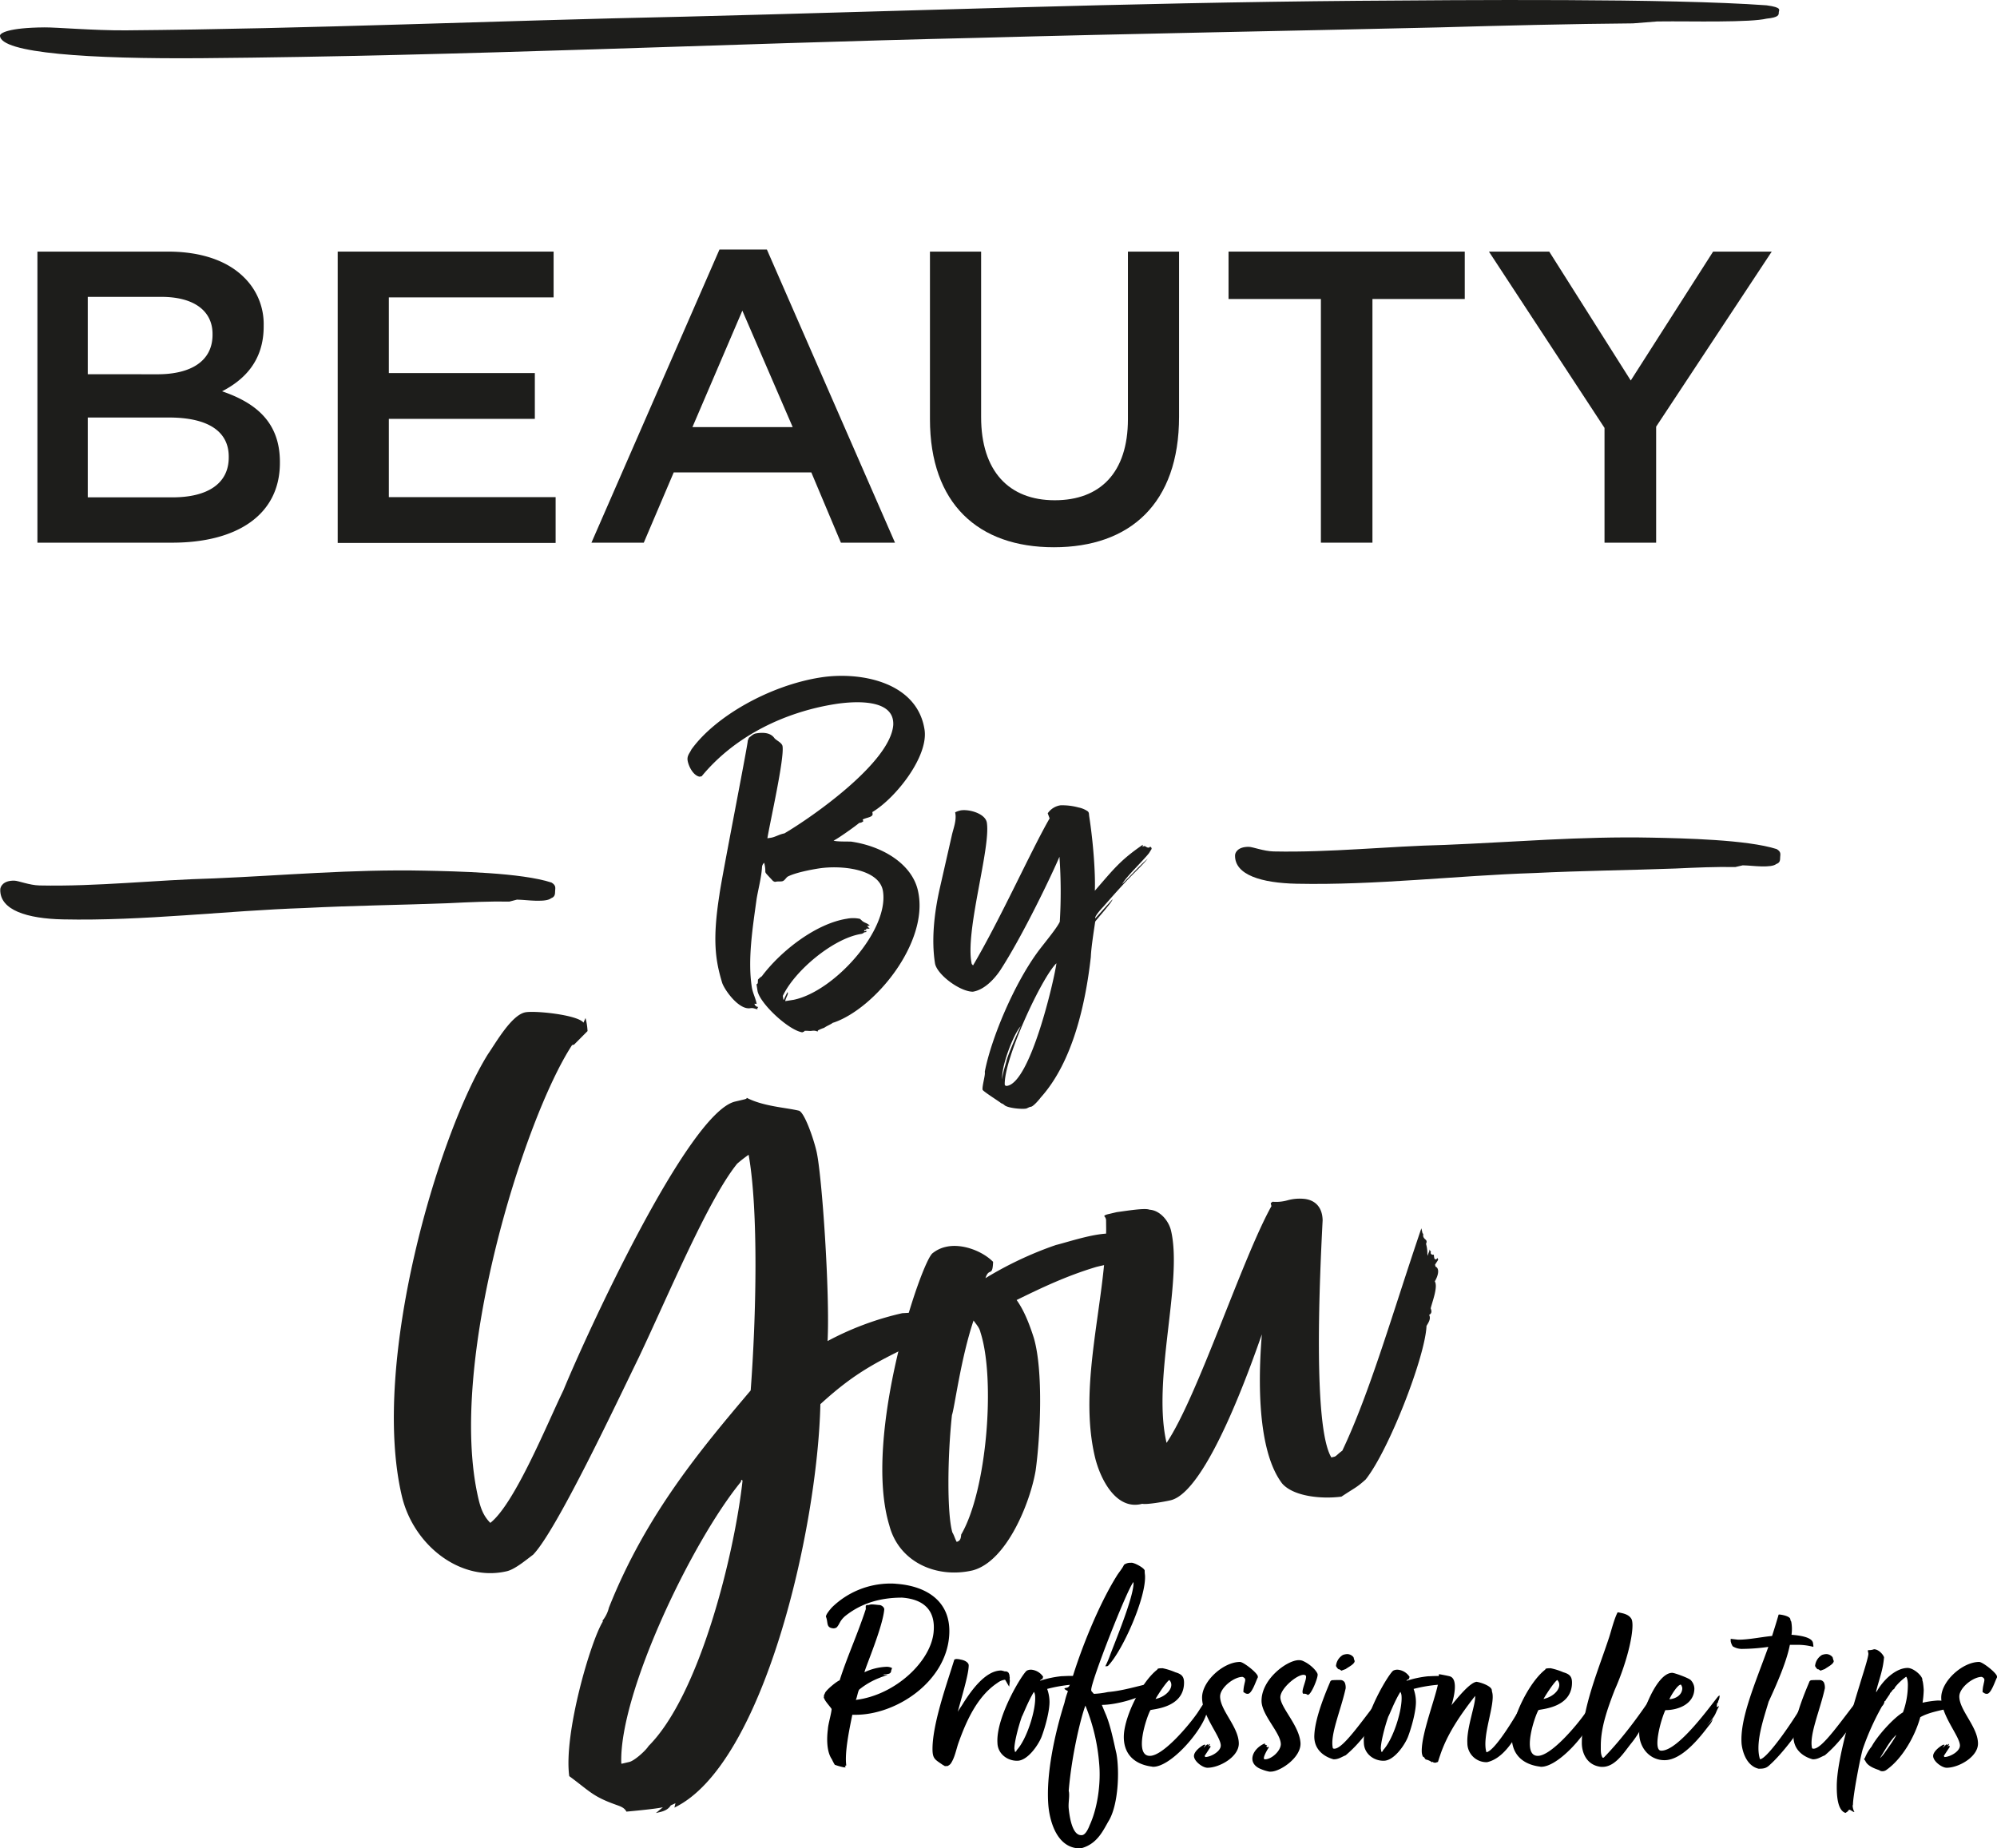 <svg xmlns="http://www.w3.org/2000/svg" viewBox="0 0 915.66 847.71"><defs><style>.cls-1{fill:#1d1d1b;}</style></defs><g id="Layer_2" data-name="Layer 2"><g id="Layer_1-2" data-name="Layer 1"><g id="Layer_2-2" data-name="Layer 2"><g id="Layer_1-2-2" data-name="Layer 1-2"><g id="Layer_2-2-2" data-name="Layer 2-2"><g id="Layer_1-2-2-2" data-name="Layer 1-2-2"><path class="cls-1" d="M17.16,115.39H77c15.25,0,27.27,4.2,34.9,11.83a29.9,29.9,0,0,1,9,22.12v.38c0,16-9.15,24.6-19.07,29.74,15.64,5.35,26.51,14.31,26.51,32.42v.38c0,23.84-19.64,36.62-49.39,36.62H17.16Zm55.11,56.26c15.07,0,25.18-5.91,25.18-18.12v-.38c0-10.49-8.4-17-23.46-17H40.24v35.47Zm6.87,56.44c16,0,25.74-6.29,25.74-18.3v-.39c0-11.25-9-17.92-27.46-17.92H40.24v36.61Z"/><path class="cls-1" d="M154.84,115.39h99v21H178.29V171.1h66.94v21H178.29V228h76.47v21H154.84Z"/><path class="cls-1" d="M329.89,114.44h21.74l58.74,134.44h-24.8L372,216.65H308.92l-13.73,32.23h-24Zm33.57,81.43-23.08-53.4-22.88,53.4Z"/><path class="cls-1" d="M426.4,192.24V115.39h23.46v75.9c0,24.79,12.77,38.14,33.75,38.14,20.78,0,33.56-12.59,33.56-37.19V115.39h23.45V191.1c0,39.85-22.5,59.88-57.39,59.88C448.52,251,426.4,231,426.4,192.24Z"/><path class="cls-1" d="M605.65,137.13H563.31V115.39H671.62v21.74H629.29V248.88H605.65Z"/><path class="cls-1" d="M735.7,196.25l-53-80.86h27.65l37.38,59.12,37.76-59.12h26.88l-53,80.28v53.21H735.7Z"/><path class="cls-1" d="M353.44,384.22c2-.31,4-1.63,6.21-2,13.33-7.85,48.57-32.67,49.92-49.69.62-12.13-17.53-11-26.34-9.67-23.5,3.67-46.35,14.76-61.52,33.18l-1,.16c-2.85-.56-5-4.74-5.43-7.43-.34-2.21,1-3.41,1.72-5,10.92-15.25,36-29.45,59.29-33.08,17.87-2.8,44.18,1.87,47.62,23.9,1.92,12.25-13.15,31.4-23.93,37.85l.12.74c.26,1.71-3,1.72-4.59,2.72l.36.7a2.72,2.72,0,0,1-1.89.79c-1.31,1.21-10.34,7.64-11.77,8.11,1.1.58,7.09.4,8.1.49,14.89,2.19,28.25,10.64,30.69,23,4.9,23.31-19.73,53.49-38.78,60H382c-1.35,1-2.78,1.44-4.13,2.4a17.12,17.12,0,0,0-2.83,1.19l-.16.53a4.15,4.15,0,0,0-2.57-.35c-1.23.19-2.28-.15-3.51.05v.24l-.94.4c-6.42-1-19.66-13.48-20.54-19.11-.11-.74-.31-2-.46-2.94a.8.8,0,0,0,.62-.85l.06-1.26a8.38,8.38,0,0,1,1.77-1.54c8.71-11.64,24.8-24.18,39-26.4a14.79,14.79,0,0,1,6,.06l1.17,1.07c1.42,1,1.87.71,3.32,2l-1.22.19,1.21,1.31a4.3,4.3,0,0,0-1.75,0v.24l.78.13-1.47.23-.17.53,1-.16.08.49-1,.16a2.53,2.53,0,0,1-1.39.72c-12.74,2-30.49,16.8-35.94,28.44l.27,1.71h.24a25.41,25.41,0,0,1,1.71-3.52l.11.73c-.13.77-1.12,2.43-1.21,3.45l1-.15,2.93-.46c18.7-3.93,43.68-31.91,40.88-49.78-1.6-10.28-19.19-12.05-29.47-10.44-3.67.57-10.73,1.93-14.21,3.73-.91.64-1.45,2-2.67,2.17-.74.11-1.76,0-2.49.13l-.74.12-.81-.37c-5.44-5.93-2.58-2.11-4.07-8.4a2.94,2.94,0,0,0-1,1.91c-.26,4.8-1.7,10-2.48,14.68-1.75,12.81-4.19,27.74-2.2,40.47.42,2.7,1.82,5.23,2.21,7.68l-1-.09a1.85,1.85,0,0,0,1.73,1.48l-.41.57.08.49c-1.55-.26-1.87-.71-3.34-.48-5.14.8-11.53-8-12.83-11.54-3.12-10.3-4.57-19.6-1.3-40.43.88-7.16,13.34-70.3,13-70.75l.55-1.34c1.35-1,2-1.81,3.44-2,2.69-.43,6.2-.47,8.09,2,.68,1.14,3.6,2.19,3.87,3.9.88,5.64-5.52,33.72-6.95,42.22Z"/><path class="cls-1" d="M524,387.42l-.09,1c.2-.29.45-.32.94-.4.53.17,1.13.83,1.86.71.25,0,.25,0,.45-.32h.25c.49-.08.61.66.64.91l-1.2,1.94c-2.93,3.72-10.58,10.93-12.32,14.22,3.9-3.88,9.26-9.73,11.73-11.62-6.19,7-5.93,5.44-20.39,22-.87.89-4.08,4.41-3.68,5.35l7.91-8.77c.15,1-7.76,9.75-7.93,10.27-.61,4.11-1.87,12.08-2,16.12-2.41,21.44-8.26,48.19-23,64.54-.82,1.13-3.59,4.32-4.6,4.23-.74.12-1.64.76-2.13.83-2.2.35-8.07-.24-9.76-1.48a4.23,4.23,0,0,0-1.66-1c-.33-.45-8.38-5.46-8.49-6.19-.27-1.72,1.41-7,1-8.18,2.89-15.25,13.66-41,25.1-56.09,3.76-4.85,8-10,9.3-12.74a228.24,228.24,0,0,0-.15-29.82c-3.3,7.79-16.7,36-27.21,52.16-2.86,4.2-7.39,8.93-12.53,9.73-6-.06-16.54-7.95-17.34-13.09-1.69-10.77-.34-23,2.18-34.2l5.5-24.19c.72-3.37,2.39-7.14,1.57-10.78a10.18,10.18,0,0,1,2.62-.91c3.92-.61,11.27,1.5,11.92,5.66,1.84,11.75-10.21,50.25-6.93,64.79l.6.66c12.69-21.54,26.82-53.1,35.11-67.43L480.4,373a8.61,8.61,0,0,1,5.94-3.68,28.93,28.93,0,0,1,8.18,1,11.15,11.15,0,0,1,4.31,1.83c.6.66.43,1.19.58,2.16,1.91,12.24,2.91,26.64,2.59,34.21C510.46,398.81,513.56,394.57,524,387.42ZM459.54,495.05c.06-2.77,1.83-7.55,2.08-9.1,1.73-5,4.14-10.43,6.39-15.29C464.39,474.73,458.94,489.63,459.54,495.05Zm24.82-53v-.25c-6.75,6.58-24,43.64-23.67,55.62.08.48.61.66,1.1.58,10.73-1.72,21.51-48.29,22.57-56Z"/><path class="cls-1" d="M309.23,829l.48-2-2.16,1c-1,1.67-2.74,2.55-5,3.08l-1.81.42,3.2-2.65c-3.17.74-13.44,1.71-16.71,2-.88-1.7-2.45-2.29-4-2.87-11.44-4-12.42-6.17-22.22-13.41-2.64-19.43,9.84-62,15.39-70.87l-.11-.46a15.38,15.38,0,0,0,2.91-5.93c17.11-43.12,42.93-73.49,65-99.63,2.55-34,3.63-82.43-.94-108.08a62.62,62.62,0,0,0-5.25,4.09c-13.32,16.47-31.33,59.8-45.07,88.78-10,20.47-37.72,79.44-48.49,90.54-3.65,2.76-8.44,6.74-12.06,7.59-21.26,5-42.86-11.92-48.15-34.54C169.91,625,200.8,520.39,223.68,483.55c3.57-5.13,10.64-17.76,17-19.24,4.07-.95,24.1,1.05,26.86,4.7l.93-2.13a28.94,28.94,0,0,1,.93,6l-6.18,6.21-.91.21c-21.8,33.25-57.45,146.07-42.95,208,1.06,4.53,2.35,8,5.46,11.13,11.29-8.84,26.4-46.25,33.5-60.79,9.71-23.74,57-127.37,78.76-132.44l3.61-.85c.91-.21,1.82-.42,1.71-.87,7.6,3.94,17.74,4.44,23.8,5.88,2.47.38,6.68,12.27,8.17,18.61,2.54,10.85,6.21,65.34,5.09,87.07a136,136,0,0,1,34.23-12.78l8-.44-2.27.53-.24,1,.11.45,4,1L421,615.36c-18.85,9.18-28.72,13.88-44.84,28.62C374.84,701.54,350,809.45,309.23,829Zm31.25-150-.56-.35-.24,1c-22.28,27.21-55.68,96.56-54.82,128.8l.11.46,3.62-.85c2.26-.53,7.4-5.07,8.79-7.3C321,777.12,336.82,712.34,340.48,679Z"/><path class="cls-1" d="M466.14,596.22c3.53,4.9,6,11.47,7.85,17.25,4.5,15.17,3,45.57.88,60.86-2.37,14.39-13.15,41.72-28.88,45.88-16.28,3.81-33.75-3.56-38.22-20.65-12.45-41,14.93-121.81,19.93-124.88a14.78,14.78,0,0,1,6-2.84c7.24-1.7,16.65,1.83,21.65,6.86-.23,7.21-1.84,2.34-3.5,7.5A165.86,165.86,0,0,1,484.11,571c2.71-.64,8.48-2.46,13.91-3.73,7.69-1.8,15.59-2.69,18.35,1L512.7,573l.55.35-1.24.77.87,1.7c-.45.1-.35.56-.24,1,0,0,1.33,1.6,1.78,1.49l-.8.66a91.15,91.15,0,0,0-11,2.09C488.85,585.19,477.27,590.76,466.14,596.22Zm-27.5,110.91c1.81-.42,1.95-1.88,2.08-3.34,11.92-20.44,15.74-71.43,8.85-92.72-.52-2.26-1.75-3.41-3.18-5.46-5.9,17.6-8.73,40.21-9.9,43.35-2.11,19.57-2.27,45.37.19,53.86C437.45,704.07,437.77,705.43,438.64,707.13Z"/><path class="cls-1" d="M615.08,686.39c-9.25,1.21-22-.11-27.17-6-13-17-10.3-56.27-9.33-68.43-4.59,13-25.1,72.19-41.84,76.1-2.71.64-11,2.09-13,1.61C511.65,692.92,504.33,678,502,668c-7.72-33,4.91-70.81,5.2-104.27l-.05-4.28a2.8,2.8,0,0,0-.87-1.71c.34-.56,1.25-.77,2.61-1.08l3.16-.75c4.63-.6,12.88-2,15-1.12,4.85.3,8.83,5.1,9.89,9.62,5.5,23.52-8.82,68.38-2.05,97.33,14.18-21,34.64-84.44,48.08-108.57l-.32-1.36.8-.67a19,19,0,0,0,7-.68,20.94,20.94,0,0,1,7-.68c4.84.3,8.85,3.18,9,9.83-1.29,25.11-4.6,94.59,4,108.8l1.36-.32c.9-.21,1.59-1.32,3.65-2.76,12.8-26.85,23.52-64.66,36.26-102l.53,2.26c.56.35.21.91.31,1.36.43,1.81,2.24,1.39,1.3,3.51a15.71,15.71,0,0,1,.61,4.63l.21.91c.14-1.46.94-2.13.72-3l.77,1.25c-.45.1-.13,1.46,1.23,1.15.21.9.07,2.36,1,2.15a1.39,1.39,0,0,0,.79-.66l.22.9L658,580l.21.9c2.13.93,1.06,4.52-.33,6.75,1.54,2.51-1.15,9.34-1.88,12.37.11.45,1,2.16-.72,3,.88,1.71-.16,3.38-1.2,5.06-.55,14-17.21,57-27.9,70.45C621.79,682.44,621.69,682,615.08,686.39Z"/><path class="cls-1" d="M233.56,413.49c-8.69-.18-18.55.27-27.83.73-22,.85-43.49,1.06-66.11,2.22-36,1.21-73.73,6-110.81,5.21C12.59,421.31-.08,417.46.12,408c0-1.31,1.24-4.22,6.46-4.11,1.73,0,6.91,2.1,11.54,2.2,26.65.55,52.79-2.5,80.05-3.24,31.32-1.31,63.26-4.24,96.28-3.55,15.06.31,44.6.92,58.42,5.46,2.29,1.35,1.68,2.64,1.66,3.95s-.06,2.61-1.81,3.23c-1.18.95-3.5,1.23-7,1.16-2.89-.06-5.79-.45-8.68-.51Z"/><path class="cls-1" d="M748.74,10.72c-27.87.23-59.45,1-89.17,1.85-70.6,1.69-139.33,2.81-211.77,4.8C332.62,20,211.89,25.7,93,26.68,41,27.11.07,24.39,0,16.34c0-1.11,3.68-3.65,20.4-3.78C26,12.51,42.71,14,57.57,13.92,143,13.21,226.62,9.47,313.93,7.64,414.24,5.14,516.41,1.24,622.3.37,670.61,0,765.36-.81,810,2.44c7.44,1,5.59,2.17,5.6,3.28s0,2.27-5.6,2.83c-3.71.86-11.15,1.2-22.29,1.29-9.29.08-18.59-.12-27.87,0Z"/><path class="cls-1" d="M795.65,397.65c-8.54-.18-18.23.24-27.35.67-21.65.8-42.72,1-64.95,2.08-35.33,1.14-72.43,5.66-108.86,4.9-15.93-.33-28.38-4-28.2-13,0-1.25,1.23-4,6.35-3.92,1.7,0,6.79,2,11.34,2.11,26.18.54,51.86-2.35,78.64-3,30.77-1.23,62.15-4,94.59-3.33,14.8.3,43.82.91,57.4,5.24,2.25,1.29,1.66,2.52,1.63,3.77s0,2.49-1.77,3.08c-1.16.91-3.44,1.17-6.86,1.1-2.84-.06-5.68-.43-8.53-.49Z"/></g></g></g></g><path d="M392.25,786.44H390.8c-1.45,7.11-3.56,17.26-2.77,23.19-.26.26-.52.13-.66.13l.4.66a1.44,1.44,0,0,1-.79.13,29.72,29.72,0,0,1-4.22-1.18,23.83,23.83,0,0,1-1.32-2.51c-2.5-3.56-2.37-9.75-1.84-13.84.13-2.37,1.58-7,1.71-9.22-.39-.79-2.76-3.29-3.29-4.61-.13-.26-.53-.92-.13-1.19-.4-.26.39-1.32.39-1.58.66-1.45,5.27-5.27,6.72-5.8,3.43-10.8,8-20.55,12-32.68a6.43,6.43,0,0,1,0-1.58l.53-.26h.79a3.56,3.56,0,0,1,1.45-.27c1.32,0,2.9.27,3.56.27,1.05.13,2.24,1.18,2.11,2.11-.79,8.17-8.44,26-9.09,28.72a26.38,26.38,0,0,1,10-2.5A5.21,5.21,0,0,1,409,765c.13,0-.66,1.58-.4,1.71l-.39.53c-.4.52-2,.66-2.77.66l-.66.26h1.58c.26,0,.4.13.66.13a5.23,5.23,0,0,0-1.58.4h.13a14.27,14.27,0,0,0-2.24.79,34,34,0,0,0-9.36,5.4c-.65.92-1,3.69-1.58,4.74,18.32-2.24,34.66-17.92,35.71-31.36.8-9.22-3.95-14.76-14.49-15.55-9.62,0-18.58,2.37-26.23,8.57-2.5,2.24-2.37,3.69-3.82,5.14a3.13,3.13,0,0,1-1.31.39c-3.69-.26-2.38-2.63-3.56-5.4.13-1.19,1.84-3.16,2.76-4.22a38.43,38.43,0,0,1,26.62-10.94,24.58,24.58,0,0,1,3,.13c14.24,1.06,25.44,8.44,24.12,24.12C433.5,771.41,411,786.44,392.25,786.44Z"/><path d="M460.77,770.36a7.1,7.1,0,0,0-3.42,1.45C448,778,443,789.47,439.42,799.48c-1.05,3.16-1.58,6.2-3.16,8.83a3.41,3.41,0,0,1-2.11,1.71l-.39-.13-.4.13c-.26,0-.39-.39-.79-.39-3.69-2.64-5-2.77-5-7.51,0-10.28,5.27-26.09,8.43-36l1.58-5a2.51,2.51,0,0,1,1.06-.26,7.92,7.92,0,0,1,1.84.26c2.37.4,3.69,1.59,3.69,2.64,0,4.35-3.56,15.55-5,21.35.79-1.58,1.58-2.37,2.64-4.22,3.56-5.53,10-14.76,17.26-14.76a9.38,9.38,0,0,1,1.58.4h.79l.79.39a3,3,0,0,1,.66,2c.27.66-.13,1.19.13,1.58v.4c0,.26-.26,2.37-.26,2.37v.26C462.22,772.86,461,770.36,460.77,770.36Z"/><path d="M480.14,774.58a17.7,17.7,0,0,1,1.06,5.27c.26,4.48-2.11,12.78-3.69,16.86-1.58,3.83-6.33,10.68-10.94,10.81s-9.09-3.16-9.22-8.17c-.79-12.12,12-32.68,13.57-33.21a4.27,4.27,0,0,1,1.84-.39A7.26,7.26,0,0,1,478.3,769c-.53,2-.66.53-1.45,1.85a46.82,46.82,0,0,1,9.88-2.11c.79,0,2.51-.13,4.09-.13,2.24,0,4.48.26,5,1.45l-1.32,1,.13.13-.39.13.13.53c-.13,0-.13.13-.13.26s.26.53.39.53l-.26.13a25.86,25.86,0,0,0-3.17-.13A66.69,66.69,0,0,0,480.14,774.58Zm-14.75,28.86c.52,0,.65-.4.79-.8,4.61-4.87,9-18.71,8.43-25a4.23,4.23,0,0,0-.53-1.72c-2.76,4.48-5,10.55-5.53,11.34-1.85,5.27-3.56,12.38-3.43,14.89C465.25,802.51,465.25,802.91,465.39,803.44Z"/><path d="M506.76,785.65c2.37,5.27,3.82,12.91,5.14,18.58,1.45,7.9.92,22.93-3.29,30.44C506,839,503.47,845.47,496,847.58a1.43,1.43,0,0,0-.79.13c-10,0-13.71-11.2-14.5-19.5-1.19-13.7,2.64-32.29,7.38-47.31a36.36,36.36,0,0,1,1.58-5.27c-.26-.26-1.58-.79-1.58-1.19v-.13c.53-.26,1.19-.13,1.85-.66s.92-2.5,1.45-3.16c4.34-14.5,12.51-34.66,20.55-47.57.92-1.58,2.77-3.69,3.43-5.27a4.84,4.84,0,0,1,2.77-.92h.52c1.06-.27,5.93,2.24,6.2,3.55a11.55,11.55,0,0,0,.13,2c.79,10-10.28,34.92-17,41.77a3.86,3.86,0,0,1-1.19.14,42.36,42.36,0,0,0,2.11-4.88c2.24-6.06,11.33-27.81,10.81-33.74-2.77,2.9-19.77,46.26-19.37,49.55,0,.66.65.93.92,1.45,0,0,.26.13.26.27A38.07,38.07,0,0,0,508,776c5.14-.4,10.67-1.85,15.94-3.17,1.59-.26,3.17-1.45,5.28-2l.26.39-.53.4.53.13.13.66-.39.79h.39l.13.26a1.53,1.53,0,0,1-.92.92c-.4.53-1.58.66-2,1.32-3.82,3-14.89,6.2-21.61,6.2Zm-9.09-3.43c-2.11,5.53-6.32,22.93-7.64,39,0,.26.13.65.13.79.26,2.37-.4,5-.13,7.51s1.32,12.12,5.66,12.12h.4c1.71-.13,3-3.16,3.56-4.61,3.69-8,5.14-19.37,4.35-28.07A88.37,88.37,0,0,0,497.67,782.22Z"/><path d="M554.34,779.19l.26.53c0,.79-.66,1.71-.66,2.37,0,.13.4.26.4.26l.26.4c-.13,1.71-1.45,3.16-1.85,4.48-3.42,8.69-16.34,23.06-24,23.06-.4,0-.66-.13-.92-.13-8.3-1.19-12.92-6.33-12.52-14.5.53-9.22,8.3-24.51,15.29-29.91l.13-.27c.13-.39,1.84-.39,2.37-.39a30.1,30.1,0,0,1,5.8,1.84c2.63.79,4,1.72,4,4.75,0,12-15.15,12.12-15.42,12.65-1.84,3.29-7.64,20.95-.26,20.95,6.19,0,18.18-14.36,21.87-19.77,1.06-1.58,4-6.45,5.41-7.24A2.26,2.26,0,0,1,554.34,779.19Zm-24.52,0c5.54-1.19,9-5.93,6.33-8.7C535,771.15,531.41,776.42,529.82,779.19Z"/><path d="M552.22,800.14l.53.13-.79,1.06v.13l1.71-1.58c.14.39,0,.39.27.52l.52-.65.27.39c-.27.13-.53.92-.79,1.19l.79-.79.39.52-2.76,4.22.26.53c2.5,0,7.12-2.51,7.12-5.27,0-4.22-8.57-13.58-8.57-22,0-7.51,9.75-16.34,17.4-16.34,1.58,0,8.17,5.14,8.17,6.72v.39c-.79,1.32-2.64,7.52-4.62,7.52-1,0-1.18-.4-2-.79a15.18,15.18,0,0,1,.39-3.3c.4-2.11,1.06-2.9-.79-3.69-4,0-10.28,5-10.28,9,0,6.33,8.57,14,8.57,21.61,0,6.07-8.83,11.07-14.37,11.07-2.24,0-6.19-3-6.19-5.4S551.57,800.27,552.22,800.14Z"/><path d="M580.16,800.27l.27-.13c0,.13,0,.13.13.26s.26-.26.39,0-.26.14-.26.53a1.43,1.43,0,0,1,.26.53s.4-.4.53-.4.26.4.26.4c-.79,1.18-3.16,5.27-1.84,5.4,3,.13,7.38-3.82,7.38-7-.13-5.14-8.44-12.92-8.83-19.37-.4-10.15,11.6-19.11,17.13-19.11a4.93,4.93,0,0,1,1.58.26c4.09,1.71,7,5.27,7,6.33.13,1.71-3,9.35-4.48,9.35-.14,0-.14,0-.27-.13a2.23,2.23,0,0,0-1.58-.39c-.26,0-.4,0-.53-.4-.52-1.58,2.11-6.59,1.45-7.91a1.5,1.5,0,0,0-1-.39c-3.3,0-10.81,6.46-10.68,10.41.14,4.74,8.7,12.91,9.23,20.82.39,6.72-9.36,13.18-13.57,13.18H582a18.48,18.48,0,0,1-3.56-1.06c-7.12-2.63-4.22-9.48,1.45-11.86C580,799.61,580,800.14,580.16,800.27Z"/><path d="M634.45,780.11a2.16,2.16,0,0,1-.39,1.19l.26.13a18.71,18.71,0,0,0-1.31,3.82c0,.13-.27.26,0,.26-5.41,8.31-9.76,14.24-16,19.51-2,.79-3.16,1.84-5.54,1.84-3.95-1.05-9.22-4.22-8.82-11.2.39-8.83,6.32-22,7.38-24.64l.52-.4c.92-.13,3.3-.13,4.22-.13a2.32,2.32,0,0,1,1.84,1.19,6,6,0,0,1,.4,2.63c-2.24,10.15-7.12,21.09-5.93,27.15,0,.39.26.53.66.53,4.08.26,13.18-13.44,22-24.51l.65-.53A25.6,25.6,0,0,0,634.45,780.11Zm-19.5-14-.79-.52h-.26c-.4,0-1.32-1.32-1.32-1.59a6.59,6.59,0,0,1,3.16-5,6.4,6.4,0,0,1,2.11-.4,3.83,3.83,0,0,1,2.77,1.45l.39,1.45a.4.4,0,0,1,.13.26c0,1.45-2.89,2.77-4.08,3.69l-2.11.79Z"/><path d="M648.16,774.58a17.69,17.69,0,0,1,1.05,5.27c.27,4.48-2.11,12.78-3.69,16.86-1.58,3.83-6.32,10.68-10.94,10.81s-9.09-3.16-9.22-8.17c-.79-12.12,12-32.68,13.57-33.21a4.29,4.29,0,0,1,1.85-.39,7.24,7.24,0,0,1,5.53,3.29c-.52,2-.66.53-1.45,1.85a47,47,0,0,1,9.89-2.11c.79,0,2.5-.13,4.08-.13,2.24,0,4.48.26,5,1.45l-1.32,1,.13.13-.39.13.13.53c-.13,0-.13.13-.13.26s.26.53.39.53l-.26.13a25.69,25.69,0,0,0-3.16-.13A66.34,66.34,0,0,0,648.16,774.58ZM633.4,803.44c.53,0,.66-.4.79-.8,4.61-4.87,9-18.71,8.43-25a4.37,4.37,0,0,0-.52-1.72c-2.77,4.48-5,10.55-5.54,11.34-1.84,5.27-3.56,12.38-3.42,14.89C633.27,802.51,633.27,802.91,633.4,803.44Z"/><path d="M700,780.9c.65.4.52.79.52,1.45-.52,1.45.13,2.77-.13,4.09-3.82,7.38-9.49,19.76-18.58,21.74a8.77,8.77,0,0,1-9-8.83c-.4-6.72,3.82-17.79,3.56-21.22,0-.65-.27,0-.27,0-6.32,8.17-12.52,17-15.81,27-.53,1.45-.79,2.5-1,3a1.11,1.11,0,0,0-.79.26h-1.06c-.39-.13-.13-.26-.53-.39l-.26.26a7.09,7.09,0,0,0-2.9-1.32c-.53-.39-.53-.92-1.05-1.18l-.27-.13a5.6,5.6,0,0,1-.52-2.11c-.4-9,8.17-29.26,7.77-34.13v-.79l.13-.79c.79.13,3.69.65,5,1,4,1.32,1.71,10,.79,13.05l-.26.39c1.32-1.45,8.3-10.67,11.73-10.94,2.37.4,6.19,1.85,6.85,3.43.13.26.13.92.26,1.32,1.58,5.53-4.87,20.29-2.63,27.54h.13c3.16-.79,9.62-10.54,14.36-18.58a36.51,36.51,0,0,1,3.69-5.54C700.08,779.72,700.08,780.37,700,780.9Z"/><path d="M732.23,779.19l.26.53c0,.79-.66,1.71-.66,2.37,0,.13.4.26.4.26l.26.4c-.13,1.71-1.45,3.16-1.84,4.48-3.43,8.69-16.34,23.06-24,23.06-.4,0-.66-.13-.93-.13-8.3-1.19-12.91-6.33-12.52-14.5.53-9.22,8.31-24.51,15.29-29.91l.13-.27c.13-.39,1.85-.39,2.37-.39a29.88,29.88,0,0,1,5.8,1.84c2.64.79,4,1.72,4,4.75,0,12-15.16,12.12-15.42,12.65-1.85,3.29-7.65,20.95-.27,20.95,6.2,0,18.19-14.36,21.88-19.77,1-1.58,3.95-6.45,5.4-7.24A2.26,2.26,0,0,1,732.23,779.19Zm-24.51,0c5.53-1.19,9-5.93,6.32-8.7C712.86,771.15,709.3,776.42,707.72,779.19Z"/><path d="M759.38,776.55a2.35,2.35,0,0,0-.27.93,8.12,8.12,0,0,1-.92,1.84l.13.66.26-.13V780l-.13.66a3.71,3.71,0,0,0-.92,1.71c.26-.26.4-.92.92-1.45v.4c0,.79-3.16,5.66-3.69,7,.79-1,1.45-2.11,2.24-3.16-.13.53-.66.92-.79,1.32l.4.39a11.19,11.19,0,0,0-1.06,1.58,24.56,24.56,0,0,0-2,3.3l-.4.13.27.39-.53.14-.27.65c-.39.4-.52.93-1,1.19a44.08,44.08,0,0,1-3.56,5.14c-3.42,4.22-7.38,10.94-13.31,10.94a5.52,5.52,0,0,1-1.45-.13c-5.93-1.06-8-6.46-8-10.81,0-16.08,7.65-33.6,12.52-48.49,1.06-3.3,2.24-8.17,3.82-11.34l.27-.13c1.58.4,4.87.66,6.19,3.16,1.58,3.43-1.32,18.06-7.77,32.55-3.3,8.57-6.33,17.13-6.33,25.44,0,2-.13,4,.79,5.53h.53c9.49-9.75,17-20.69,19.77-24.64a42.56,42.56,0,0,1,4.48-6.46v.66A2.24,2.24,0,0,1,759.38,776.55Z"/><path d="M763.2,807.26c-6.86,0-11.6-5.8-11.6-12.52,0-6.19,7.51-27.54,15.15-27.54,1.06,0,7.91,2.5,8.57,3.42a5.94,5.94,0,0,1,1.58,3.69c0,7.12-7.25,10-13.31,10-2.37,5.14-5.67,18.45-2,18.58,7.91.39,23.33-21.48,26.23-24.91l.52-.39c0,.13,0,.13.14,0a6.06,6.06,0,0,1-.4,2.11c-.26.26-.26.79-.39,1v.13l-.4.53c0,.13-.13,1.32-.13,1.58l.39-.26c.27.26.4-.27.53-.4v.53c-1.32,2.24-1.18,3.16-2.9,5.4-.79,1.06-1.45,1.85-2.77,3.43.93-1.06,2.11-2.24,3-3.43a8.22,8.22,0,0,1-1.85,3.16C779.14,797.24,771.1,807.26,763.2,807.26Zm8.16-33.08a3.37,3.37,0,0,0-.65-1.58c-1.59,0-4.75,5.4-5.27,6.72C768.6,779.06,771.36,777.21,771.36,774.18Zm15.69,7.38h.13l.13-.13v-.13Z"/><path d="M815.64,740.45c1.19,0,5.27.79,5.27,2.24a2,2,0,0,0,.4,1,18.69,18.69,0,0,1,.13,6.06c3.56.27,9.88,1.06,9.88,4.09a5,5,0,0,1,.14,1.45,28.54,28.54,0,0,0-8-.93h-2.77c-1.32,6.72-4.74,15.29-9.75,26.1-2.11,7.24-6.33,19-3.95,26.35,3.16.13,16.47-19,21.61-28.73L829,778l.27.13a10.83,10.83,0,0,1,.39,2l.13.26a2.22,2.22,0,0,1,0,.93c.13.13-1.32,2.76-1.32,3a6.76,6.76,0,0,1-.65,2.11v1c-1.19,5-11.2,17.4-16.08,21.74-1.85,1.85-3,2-5.4,2-5.54-1.32-7.38-7.77-7.78-11.33-.92-11.6,6.19-27.68,12.26-44.54a89.25,89.25,0,0,1-11.73.92,8,8,0,0,1-4.61-1.19,6.6,6.6,0,0,1-.93-2.37v-1.05l3.43.39c5,0,10.15-1.18,15.55-1.71.92-2.9,1.84-5.8,2.64-8.57C815.38,741.24,815.38,740.58,815.64,740.45Z"/><path d="M854.12,780.11a2.16,2.16,0,0,1-.39,1.19l.26.13a18.73,18.73,0,0,0-1.32,3.82c0,.13-.26.26,0,.26-5.4,8.31-9.75,14.24-15.94,19.51-2,.79-3.17,1.84-5.54,1.84-4-1.05-9.22-4.22-8.83-11.2.4-8.83,6.33-22,7.38-24.64l.53-.4c.92-.13,3.29-.13,4.22-.13a2.32,2.32,0,0,1,1.84,1.19,6,6,0,0,1,.4,2.63c-2.24,10.15-7.12,21.09-5.93,27.15,0,.39.26.53.66.53,4.08.26,13.17-13.44,22-24.51l.66-.53A25.6,25.6,0,0,0,854.12,780.11Zm-19.5-14-.79-.52h-.27c-.39,0-1.31-1.32-1.31-1.59a6.56,6.56,0,0,1,3.16-5,6.4,6.4,0,0,1,2.11-.4,3.79,3.79,0,0,1,2.76,1.45l.4,1.45a.4.4,0,0,1,.13.26c0,1.45-2.9,2.77-4.08,3.69l-2.11.79Z"/><path d="M856.75,756.79a6.9,6.9,0,0,0,2.51-.4c2.24,0,4.35,2.64,4.61,3.69-.53,6.06-2.11,9.49-3.69,15.81h.26c3.17-5.66,9-10.93,14.24-10.93,2.9,0,7.25,4.08,6.72,5.66.39.53.66,4,.66,4.62a48.51,48.51,0,0,1-.53,5.66,46.46,46.46,0,0,1,6.85-1c1.85,0,4.22.13,6.06,1.45.4.39.4,1.18.8,1.71-5.41,1.45-10.55,2.11-14.76,4.48-2.51,9.09-8.44,19.11-15.29,24a3.16,3.16,0,0,1-2,.79,2.32,2.32,0,0,1-1.58-.52c-2.37-.79-5.4-2-6.32-4.22l-.66-.92c.39-.13.39-.4.66-.92a19.72,19.72,0,0,1,2.89-4.75c2.51-4.74,9.89-13,14.37-15.68a37,37,0,0,0,2.24-12.65c0-.92-.13-3-.79-3.69a25.68,25.68,0,0,0-5.14,4.88c-.13.52-.4.79-1.06,1.18a4,4,0,0,1-.92,1.19c-.39.39-.53,1.32-.92,1.45-.4.79-1.45,2-1.45,2.37l-.4.13a4,4,0,0,1-1.18,2.37,118.17,118.17,0,0,0-8.83,19.64c-1.19,4.08-4.48,21.35-4.48,25.43a1.71,1.71,0,0,0-.13.79,6.8,6.8,0,0,0,.79,2.64c-.66,0-1.71-1.06-2.37-1.06l-.4.27c0,.39-.92.92-1.32,1.18-3.82-1.18-4-8.56-4-12.25,0-12.13,7.12-35.45,10.67-47,.79-2.77,3.82-11.86,3.82-13.7,0-.53-.26-1.19-.26-1.58Zm5.41,49.41a15.26,15.26,0,0,0,2-2.37c3.43-4.74,5.14-7.51,5.28-8.17l-.14.13c-3.16,3.16-4.87,6.72-7.24,10.41Z"/><path d="M891.15,800.14l.53.13-.79,1.06v.13l1.71-1.58c.13.39,0,.39.26.52l.53-.65.26.39c-.26.13-.52.92-.79,1.19l.79-.79.4.52-2.77,4.22.26.53c2.51,0,7.12-2.51,7.12-5.27,0-4.22-8.57-13.58-8.57-22,0-7.51,9.76-16.34,17.4-16.34,1.58,0,8.17,5.14,8.17,6.72v.39c-.79,1.32-2.64,7.52-4.61,7.52-1.06,0-1.19-.4-2-.79a14.62,14.62,0,0,1,.4-3.3c.39-2.11,1-2.9-.79-3.69-4,0-10.28,5-10.28,9,0,6.33,8.56,14,8.56,21.61,0,6.07-8.83,11.07-14.36,11.07-2.24,0-6.2-3-6.2-5.4S890.49,800.27,891.15,800.14Z"/></g></g></svg>